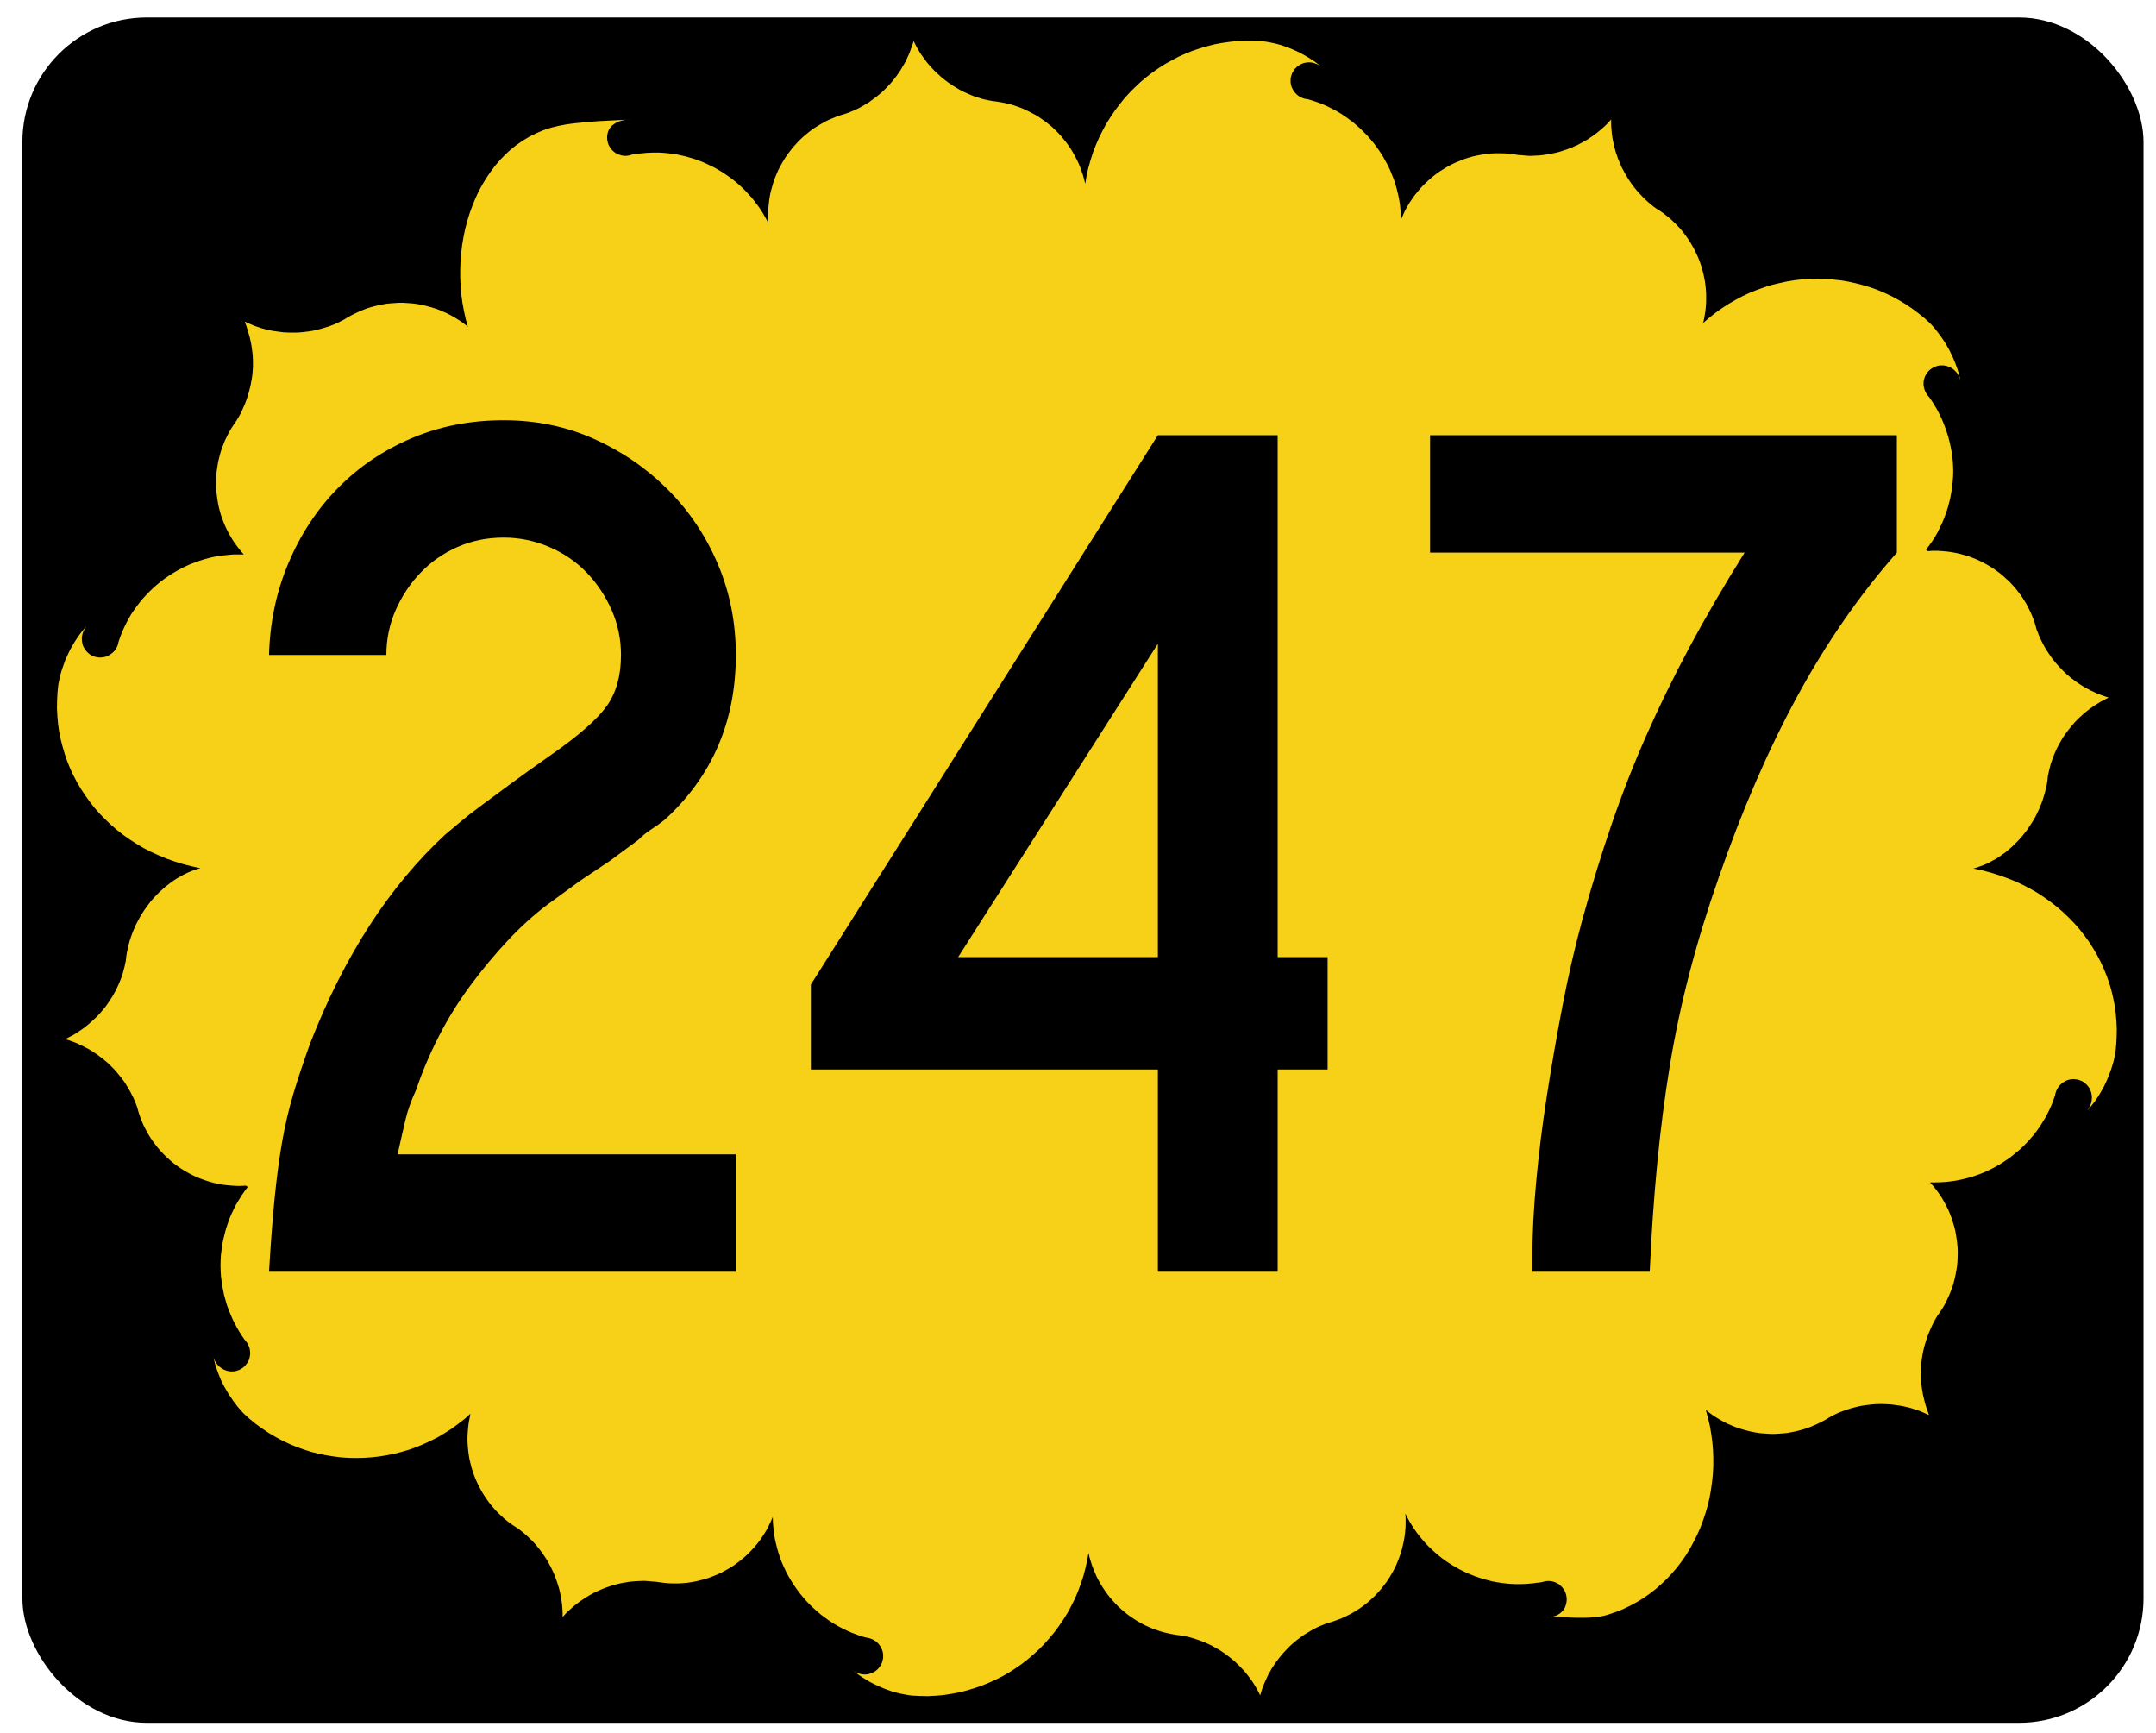 <?xml version="1.0" encoding="UTF-8" standalone="no"?>
<!-- Created with Inkscape (http://www.inkscape.org/) -->
<svg
   xmlns:i="http://ns.adobe.com/AdobeIllustrator/10.0/"
   xmlns:dc="http://purl.org/dc/elements/1.1/"
   xmlns:cc="http://web.resource.org/cc/"
   xmlns:rdf="http://www.w3.org/1999/02/22-rdf-syntax-ns#"
   xmlns:svg="http://www.w3.org/2000/svg"
   xmlns="http://www.w3.org/2000/svg"
   xmlns:sodipodi="http://sodipodi.sourceforge.net/DTD/sodipodi-0.dtd"
   xmlns:inkscape="http://www.inkscape.org/namespaces/inkscape"
   width="280"
   height="225"
   id="svg2"
   sodipodi:version="0.32"
   inkscape:version="0.45.1"
   sodipodi:docbase="C:\Users\Emil\Desktop\Matté's Work\Pix\svg\KS"
   sodipodi:docname="K-247.svg"
   inkscape:export-filename="/home/scott/roadgeek/ks/k5.png"
   inkscape:export-xdpi="90.000000"
   inkscape:export-ydpi="90.000000"
   inkscape:output_extension="org.inkscape.output.svg.inkscape"
   version="1.0">
  <defs
     id="defs4" />
  <sodipodi:namedview
     id="base"
     pagecolor="#ffffff"
     bordercolor="#666666"
     borderopacity="1.0"
     inkscape:pageopacity="0.0"
     inkscape:pageshadow="2"
     inkscape:zoom="1.7026687"
     inkscape:cx="140.6428"
     inkscape:cy="112.02236"
     inkscape:document-units="px"
     inkscape:current-layer="layer1"
     inkscape:window-width="765"
     inkscape:window-height="575"
     inkscape:window-x="800"
     inkscape:window-y="369"
     width="280px"
     height="225px" />
  <g
     inkscape:label="Layer 1"
     inkscape:groupmode="layer"
     id="layer1">
    <rect
       style="opacity:1;fill:#000000;fill-opacity:1;stroke:none;stroke-width:3.311;stroke-miterlimit:4;stroke-dasharray:none;stroke-opacity:1"
       id="rect2856"
       width="275.472"
       height="221.417"
       x="2.907"
       y="2.269"
       ry="16.162"
       rx="16.162" />
    <path
       id="path3348"
       d="M 250.364,71.556 L 250.133,71.361 L 250.542,70.828 L 250.932,70.278 L 251.306,69.691 L 251.643,69.105 L 251.945,68.483 L 252.246,67.862 L 252.495,67.241 L 252.744,66.584 L 252.957,65.927 L 253.135,65.269 L 253.294,64.595 L 253.419,63.92 L 253.525,63.245 L 253.596,62.553 L 253.649,61.86 L 253.667,61.185 L 253.649,60.546 L 253.614,59.907 L 253.543,59.268 L 253.454,58.629 L 253.33,57.99 L 253.188,57.368 L 253.028,56.729 L 252.832,56.107 L 252.619,55.504 L 252.388,54.9 L 252.14,54.314 L 251.856,53.728 L 251.554,53.159 L 251.235,52.609 L 250.897,52.076 L 250.542,51.561 L 250.382,51.383 L 250.24,51.188 L 250.115,50.975 L 250.009,50.762 L 249.92,50.532 L 249.867,50.301 L 249.814,50.07 L 249.814,49.821 L 249.814,49.573 L 249.849,49.342 L 249.92,49.111 L 249.991,48.897 L 250.097,48.685 L 250.222,48.489 L 250.346,48.312 L 250.506,48.134 L 250.684,47.974 L 250.862,47.85 L 251.057,47.726 L 251.27,47.619 L 251.483,47.548 L 251.714,47.478 L 251.945,47.442 L 252.194,47.442 L 252.406,47.442 L 252.62,47.478 L 252.815,47.513 L 253.011,47.584 L 253.206,47.655 L 253.384,47.762 L 253.561,47.868 L 253.739,47.993 L 253.881,48.135 L 254.023,48.277 L 254.165,48.437 L 254.272,48.614 L 254.378,48.809 L 254.467,48.987 L 254.538,49.2 L 254.609,49.395 L 254.484,48.898 L 254.36,48.384 L 254.2,47.887 L 254.022,47.389 L 253.826,46.892 L 253.614,46.395 L 253.383,45.916 L 253.152,45.436 L 252.886,44.974 L 252.619,44.513 L 252.317,44.051 L 252.016,43.625 L 251.697,43.198 L 251.377,42.772 L 251.039,42.382 L 250.684,41.991 L 249.902,41.281 L 249.103,40.641 L 248.268,40.02 L 247.416,39.452 L 246.546,38.937 L 245.658,38.457 L 244.752,38.031 L 243.829,37.64 L 242.888,37.303 L 241.929,37.018 L 240.97,36.77 L 239.994,36.557 L 239.018,36.397 L 238.041,36.291 L 237.046,36.22 L 236.052,36.184 L 235.057,36.202 L 234.062,36.273 L 233.086,36.38 L 232.091,36.54 L 231.115,36.753 L 230.138,36.984 L 229.179,37.285 L 228.221,37.623 L 227.28,37.996 L 226.356,38.422 L 225.451,38.902 L 224.563,39.417 L 223.675,39.985 L 222.823,40.589 L 221.988,41.246 L 221.189,41.938 L 221.313,41.388 L 221.401,40.855 L 221.49,40.304 L 221.543,39.771 L 221.579,39.221 L 221.579,38.671 L 221.579,38.138 L 221.543,37.605 L 221.49,37.072 L 221.42,36.54 L 221.313,36.007 L 221.207,35.492 L 221.064,34.977 L 220.922,34.48 L 220.745,33.965 L 220.549,33.468 L 220.336,32.989 L 220.105,32.509 L 219.857,32.047 L 219.591,31.585 L 219.306,31.141 L 219.005,30.697 L 218.685,30.271 L 218.348,29.845 L 217.992,29.454 L 217.619,29.063 L 217.228,28.69 L 216.82,28.318 L 216.394,27.98 L 215.968,27.642 L 215.506,27.323 L 215.044,27.039 L 214.707,26.791 L 214.387,26.524 L 214.068,26.258 L 213.748,25.974 L 213.447,25.689 L 213.163,25.387 L 212.879,25.086 L 212.612,24.784 L 212.346,24.464 L 212.097,24.145 L 211.849,23.807 L 211.618,23.47 L 211.387,23.114 L 211.174,22.759 L 210.979,22.404 L 210.783,22.049 L 210.588,21.676 L 210.428,21.303 L 210.268,20.93 L 210.108,20.54 L 209.984,20.149 L 209.841,19.758 L 209.735,19.368 L 209.629,18.959 L 209.54,18.551 L 209.451,18.142 L 209.381,17.734 L 209.328,17.325 L 209.292,16.917 L 209.257,16.491 L 209.239,16.083 L 209.239,15.657 L 209.239,15.584 L 209.239,15.513 L 208.99,15.779 L 208.742,16.046 L 208.476,16.312 L 208.209,16.561 L 207.925,16.809 L 207.642,17.04 L 207.357,17.271 L 207.055,17.502 L 206.754,17.715 L 206.452,17.91 L 206.151,18.123 L 205.831,18.301 L 205.512,18.479 L 205.174,18.656 L 204.855,18.834 L 204.517,18.976 L 204.179,19.136 L 203.824,19.26 L 203.486,19.402 L 203.131,19.508 L 202.776,19.633 L 202.421,19.739 L 202.065,19.827 L 201.71,19.898 L 201.337,19.987 L 200.981,20.04 L 200.608,20.094 L 200.235,20.147 L 199.862,20.183 L 199.489,20.201 L 199.116,20.218 L 198.743,20.236 L 198.352,20.218 L 197.961,20.183 L 197.571,20.147 L 197.198,20.129 L 196.593,20.023 L 196.007,19.952 L 195.404,19.916 L 194.8,19.898 L 194.214,19.898 L 193.609,19.934 L 193.023,19.987 L 192.437,20.076 L 191.869,20.182 L 191.301,20.306 L 190.732,20.466 L 190.181,20.644 L 189.649,20.857 L 189.116,21.07 L 188.584,21.318 L 188.069,21.585 L 187.572,21.887 L 187.075,22.189 L 186.595,22.526 L 186.133,22.882 L 185.69,23.254 L 185.263,23.645 L 184.837,24.053 L 184.446,24.479 L 184.073,24.924 L 183.7,25.386 L 183.363,25.865 L 183.025,26.362 L 182.723,26.877 L 182.439,27.41 L 182.191,27.961 L 181.942,28.529 L 181.925,27.836 L 181.871,27.162 L 181.8,26.486 L 181.694,25.829 L 181.552,25.172 L 181.392,24.515 L 181.214,23.876 L 181.001,23.255 L 180.752,22.633 L 180.504,22.03 L 180.22,21.426 L 179.901,20.857 L 179.581,20.271 L 179.226,19.721 L 178.853,19.188 L 178.462,18.655 L 178.036,18.14 L 177.61,17.643 L 177.148,17.181 L 176.686,16.72 L 176.189,16.275 L 175.692,15.849 L 175.16,15.459 L 174.627,15.068 L 174.076,14.713 L 173.508,14.375 L 172.922,14.073 L 172.318,13.771 L 171.714,13.505 L 171.092,13.274 L 170.453,13.061 L 169.796,12.866 L 169.583,12.848 L 169.352,12.795 L 169.157,12.724 L 168.943,12.635 L 168.748,12.529 L 168.571,12.404 L 168.411,12.262 L 168.251,12.102 L 168.108,11.942 L 167.984,11.765 L 167.877,11.57 L 167.771,11.357 L 167.7,11.162 L 167.647,10.931 L 167.612,10.718 L 167.612,10.488 L 167.612,10.239 L 167.647,10.008 L 167.718,9.777 L 167.789,9.546 L 167.895,9.351 L 168.02,9.156 L 168.144,8.961 L 168.304,8.801 L 168.482,8.641 L 168.66,8.499 L 168.855,8.392 L 169.068,8.286 L 169.281,8.197 L 169.512,8.144 L 169.743,8.108 L 169.991,8.09 L 170.204,8.108 L 170.418,8.126 L 170.613,8.179 L 170.826,8.25 L 171.021,8.321 L 171.217,8.41 L 171.395,8.516 L 171.572,8.623 L 171.146,8.304 L 170.719,7.984 L 170.276,7.7 L 169.832,7.416 L 169.37,7.149 L 168.891,6.883 L 168.412,6.652 L 167.932,6.439 L 167.435,6.227 L 166.938,6.049 L 166.423,5.871 L 165.926,5.729 L 165.411,5.605 L 164.896,5.498 L 164.381,5.41 L 163.867,5.339 L 162.819,5.285 L 161.789,5.285 L 160.758,5.321 L 159.746,5.428 L 158.734,5.57 L 157.757,5.747 L 156.781,5.996 L 155.822,6.28 L 154.863,6.599 L 153.94,6.972 L 153.034,7.381 L 152.164,7.843 L 151.294,8.322 L 150.459,8.855 L 149.642,9.424 L 148.861,10.027 L 148.097,10.667 L 147.369,11.359 L 146.677,12.052 L 146.002,12.798 L 145.381,13.579 L 144.777,14.378 L 144.208,15.213 L 143.675,16.065 L 143.196,16.953 L 142.735,17.877 L 142.326,18.817 L 141.953,19.776 L 141.634,20.771 L 141.349,21.766 L 141.119,22.796 L 140.941,23.861 L 140.799,23.31 L 140.657,22.778 L 140.479,22.263 L 140.301,21.748 L 140.088,21.233 L 139.857,20.754 L 139.609,20.274 L 139.342,19.795 L 139.076,19.35 L 138.774,18.906 L 138.454,18.462 L 138.117,18.054 L 137.779,17.645 L 137.424,17.255 L 137.051,16.882 L 136.661,16.509 L 136.252,16.172 L 135.826,15.834 L 135.4,15.532 L 134.974,15.23 L 134.512,14.946 L 134.05,14.697 L 133.571,14.449 L 133.091,14.218 L 132.594,14.005 L 132.097,13.827 L 131.582,13.65 L 131.067,13.508 L 130.534,13.384 L 130.001,13.277 L 129.451,13.188 L 128.901,13.117 L 128.492,13.047 L 128.083,12.958 L 127.675,12.869 L 127.284,12.745 L 126.876,12.62 L 126.485,12.496 L 126.095,12.336 L 125.722,12.176 L 125.331,11.999 L 124.958,11.821 L 124.586,11.626 L 124.23,11.412 L 123.875,11.2 L 123.52,10.969 L 123.182,10.738 L 122.845,10.489 L 122.507,10.223 L 122.188,9.957 L 121.886,9.673 L 121.566,9.388 L 121.282,9.104 L 120.98,8.785 L 120.714,8.483 L 120.429,8.163 L 120.181,7.826 L 119.932,7.488 L 119.684,7.15 L 119.453,6.795 L 119.24,6.44 L 119.027,6.067 L 118.832,5.694 L 118.654,5.321 L 118.53,5.73 L 118.388,6.121 L 118.246,6.511 L 118.103,6.902 L 117.926,7.293 L 117.748,7.683 L 117.571,8.056 L 117.358,8.411 L 117.145,8.784 L 116.932,9.139 L 116.701,9.477 L 116.453,9.832 L 116.204,10.152 L 115.938,10.489 L 115.672,10.809 L 115.387,11.111 L 115.103,11.412 L 114.801,11.714 L 114.499,11.998 L 114.18,12.265 L 113.86,12.531 L 113.523,12.779 L 113.185,13.028 L 112.848,13.277 L 112.492,13.489 L 112.137,13.703 L 111.764,13.916 L 111.391,14.111 L 111.019,14.288 L 110.628,14.448 L 110.238,14.608 L 109.847,14.75 L 109.261,14.928 L 108.675,15.123 L 108.124,15.354 L 107.573,15.585 L 107.041,15.851 L 106.526,16.153 L 106.029,16.455 L 105.532,16.774 L 105.07,17.13 L 104.608,17.502 L 104.182,17.875 L 103.755,18.284 L 103.365,18.71 L 102.975,19.136 L 102.619,19.598 L 102.264,20.06 L 101.945,20.539 L 101.643,21.036 L 101.359,21.533 L 101.092,22.048 L 100.861,22.581 L 100.63,23.131 L 100.435,23.682 L 100.275,24.25 L 100.116,24.818 L 99.991,25.387 L 99.902,25.973 L 99.832,26.577 L 99.778,27.163 L 99.761,27.767 L 99.761,28.388 L 99.796,28.992 L 99.53,28.477 L 99.246,27.98 L 98.962,27.483 L 98.642,27.003 L 98.304,26.542 L 97.967,26.097 L 97.612,25.653 L 97.221,25.227 L 96.83,24.801 L 96.44,24.41 L 96.014,24.019 L 95.588,23.647 L 95.144,23.291 L 94.682,22.954 L 94.22,22.634 L 93.741,22.315 L 93.261,22.031 L 92.764,21.747 L 92.249,21.498 L 91.734,21.25 L 91.219,21.019 L 90.687,20.824 L 90.154,20.628 L 89.603,20.468 L 89.053,20.308 L 88.502,20.184 L 87.934,20.06 L 87.365,19.971 L 86.797,19.9 L 86.229,19.847 L 85.643,19.811 L 85.057,19.811 L 84.701,19.811 L 84.329,19.829 L 83.938,19.847 L 83.565,19.883 L 83.192,19.918 L 82.819,19.972 L 82.446,20.007 L 82.109,20.061 L 81.896,20.132 L 81.665,20.185 L 81.452,20.221 L 81.221,20.238 L 80.973,20.221 L 80.742,20.185 L 80.511,20.114 L 80.298,20.043 L 80.085,19.936 L 79.89,19.83 L 79.712,19.688 L 79.535,19.528 L 79.393,19.368 L 79.25,19.173 L 79.126,18.978 L 79.02,18.765 L 78.949,18.552 L 78.896,18.321 L 78.86,18.09 L 78.842,17.842 L 78.86,17.611 L 78.896,17.38 L 78.949,17.167 L 79.02,16.954 L 79.126,16.759 L 79.25,16.581 L 79.375,16.422 L 79.535,16.262 L 79.712,16.138 L 79.89,16.013 L 80.085,15.889 L 80.298,15.801 L 80.511,15.73 L 80.742,15.659 L 80.973,15.605 L 81.204,15.57 L 81.363,15.552 L 81.541,15.552 L 81.701,15.534 L 81.86,15.534 L 80.813,15.57 L 79.765,15.623 L 78.718,15.676 L 77.67,15.73 L 76.622,15.818 L 75.592,15.907 L 74.545,16.013 L 73.515,16.155 L 72.485,16.351 L 71.49,16.599 L 70.531,16.919 L 69.625,17.309 L 68.737,17.753 L 67.903,18.25 L 67.104,18.801 L 66.34,19.405 L 65.63,20.062 L 64.937,20.772 L 64.298,21.518 L 63.712,22.299 L 63.143,23.134 L 62.628,23.986 L 62.149,24.874 L 61.723,25.797 L 61.332,26.756 L 60.977,27.733 L 60.675,28.728 L 60.408,29.74 L 60.195,30.77 L 60.018,31.817 L 59.893,32.865 L 59.805,33.931 L 59.769,35.014 L 59.769,36.079 L 59.822,37.163 L 59.911,38.228 L 60.053,39.293 L 60.249,40.359 L 60.48,41.406 L 60.764,42.436 L 60.338,42.081 L 59.894,41.761 L 59.432,41.459 L 58.97,41.175 L 58.491,40.909 L 58.011,40.66 L 57.514,40.447 L 57.017,40.234 L 56.52,40.056 L 56.005,39.896 L 55.49,39.754 L 54.975,39.63 L 54.442,39.523 L 53.928,39.435 L 53.395,39.381 L 52.862,39.346 L 52.347,39.31 L 51.815,39.31 L 51.282,39.346 L 50.749,39.381 L 50.216,39.435 L 49.684,39.523 L 49.169,39.63 L 48.636,39.754 L 48.121,39.896 L 47.606,40.056 L 47.109,40.251 L 46.612,40.464 L 46.114,40.695 L 45.617,40.944 L 45.138,41.21 L 44.676,41.495 L 44.285,41.69 L 43.912,41.885 L 43.522,42.063 L 43.113,42.223 L 42.705,42.383 L 42.296,42.507 L 41.87,42.631 L 41.444,42.755 L 41.018,42.862 L 40.592,42.951 L 40.148,43.022 L 39.722,43.075 L 39.278,43.128 L 38.852,43.164 L 38.408,43.182 L 37.982,43.182 L 37.591,43.182 L 37.183,43.164 L 36.792,43.146 L 36.384,43.093 L 35.993,43.039 L 35.585,42.986 L 35.194,42.915 L 34.804,42.826 L 34.413,42.737 L 34.022,42.631 L 33.649,42.507 L 33.259,42.383 L 32.886,42.24 L 32.513,42.081 L 32.14,41.921 L 31.785,41.761 L 32.016,42.382 L 32.211,43.039 L 32.407,43.696 L 32.567,44.389 L 32.691,45.082 L 32.779,45.774 L 32.815,46.129 L 32.833,46.467 L 32.851,46.822 L 32.851,47.159 L 32.851,47.639 L 32.815,48.136 L 32.779,48.615 L 32.708,49.113 L 32.62,49.592 L 32.531,50.089 L 32.407,50.569 L 32.283,51.048 L 32.141,51.51 L 31.981,51.99 L 31.803,52.451 L 31.608,52.895 L 31.413,53.339 L 31.2,53.766 L 30.969,54.192 L 30.72,54.6 L 30.383,55.097 L 30.045,55.613 L 29.743,56.127 L 29.477,56.66 L 29.211,57.192 L 28.998,57.743 L 28.785,58.294 L 28.607,58.862 L 28.465,59.413 L 28.324,59.999 L 28.235,60.567 L 28.146,61.135 L 28.093,61.722 L 28.075,62.29 L 28.057,62.876 L 28.075,63.462 L 28.128,64.031 L 28.199,64.599 L 28.288,65.185 L 28.394,65.754 L 28.537,66.322 L 28.696,66.872 L 28.892,67.423 L 29.104,67.973 L 29.335,68.506 L 29.602,69.039 L 29.886,69.554 L 30.188,70.068 L 30.525,70.566 L 30.88,71.045 L 31.253,71.525 L 31.662,71.986 L 31.478,71.986 L 31.318,71.986 L 31.141,71.986 L 30.998,71.986 L 30.324,71.986 L 29.684,72.04 L 29.027,72.111 L 28.388,72.199 L 27.749,72.305 L 27.127,72.448 L 26.488,72.625 L 25.884,72.821 L 25.28,73.033 L 24.676,73.264 L 24.09,73.531 L 23.522,73.815 L 22.971,74.117 L 22.42,74.436 L 21.87,74.791 L 21.355,75.147 L 20.84,75.538 L 20.361,75.928 L 19.881,76.354 L 19.419,76.798 L 18.975,77.26 L 18.549,77.722 L 18.14,78.219 L 17.75,78.734 L 17.377,79.249 L 17.022,79.782 L 16.702,80.332 L 16.4,80.9 L 16.116,81.487 L 15.85,82.073 L 15.619,82.676 L 15.406,83.298 L 15.353,83.511 L 15.3,83.724 L 15.229,83.919 L 15.122,84.114 L 15.016,84.292 L 14.892,84.469 L 14.749,84.629 L 14.59,84.771 L 14.43,84.895 L 14.252,85.02 L 14.057,85.126 L 13.862,85.215 L 13.666,85.286 L 13.454,85.321 L 13.241,85.357 L 13.01,85.375 L 12.761,85.357 L 12.53,85.321 L 12.299,85.268 L 12.086,85.18 L 11.874,85.091 L 11.678,84.967 L 11.501,84.825 L 11.323,84.665 L 11.181,84.505 L 11.039,84.31 L 10.915,84.114 L 10.808,83.919 L 10.737,83.688 L 10.684,83.475 L 10.648,83.227 L 10.63,82.978 L 10.63,82.765 L 10.666,82.535 L 10.719,82.304 L 10.79,82.091 L 10.879,81.878 L 10.986,81.683 L 11.11,81.487 L 11.234,81.292 L 10.897,81.683 L 10.559,82.091 L 10.239,82.517 L 9.938,82.962 L 9.654,83.406 L 9.387,83.868 L 9.121,84.33 L 8.89,84.809 L 8.659,85.306 L 8.446,85.786 L 8.268,86.3 L 8.091,86.797 L 7.931,87.312 L 7.789,87.827 L 7.682,88.342 L 7.575,88.857 L 7.469,89.887 L 7.416,90.917 L 7.398,91.947 L 7.451,92.977 L 7.54,93.989 L 7.682,94.983 L 7.877,95.96 L 8.126,96.936 L 8.41,97.895 L 8.73,98.837 L 9.102,99.76 L 9.529,100.665 L 9.99,101.553 L 10.505,102.423 L 11.056,103.258 L 11.642,104.075 L 12.263,104.874 L 12.938,105.637 L 13.649,106.365 L 14.394,107.076 L 15.176,107.751 L 15.992,108.39 L 16.845,108.993 L 17.733,109.561 L 18.656,110.112 L 19.615,110.609 L 20.61,111.053 L 21.622,111.479 L 22.688,111.853 L 23.771,112.19 L 24.872,112.474 L 26.026,112.723 L 25.583,112.847 L 25.138,112.989 L 24.712,113.167 L 24.286,113.344 L 23.86,113.557 L 23.434,113.788 L 23.025,114.019 L 22.617,114.285 L 22.208,114.569 L 21.818,114.871 L 21.427,115.173 L 21.054,115.51 L 20.681,115.848 L 20.326,116.203 L 19.971,116.576 L 19.633,116.967 L 19.314,117.375 L 19.012,117.784 L 18.71,118.21 L 18.425,118.654 L 18.159,119.098 L 17.911,119.56 L 17.662,120.039 L 17.449,120.519 L 17.236,121.016 L 17.058,121.513 L 16.881,122.027 L 16.738,122.542 L 16.614,123.075 L 16.49,123.607 L 16.401,124.158 L 16.348,124.691 L 16.259,125.117 L 16.171,125.525 L 16.064,125.916 L 15.958,126.324 L 15.834,126.715 L 15.691,127.106 L 15.531,127.497 L 15.371,127.887 L 15.194,128.261 L 15.016,128.634 L 14.803,129.007 L 14.608,129.362 L 14.377,129.717 L 14.146,130.072 L 13.915,130.41 L 13.667,130.748 L 13.401,131.067 L 13.134,131.387 L 12.85,131.706 L 12.566,132.008 L 12.264,132.292 L 11.962,132.576 L 11.643,132.86 L 11.323,133.126 L 11.004,133.392 L 10.648,133.641 L 10.311,133.872 L 9.956,134.103 L 9.6,134.334 L 9.228,134.529 L 8.855,134.724 L 8.464,134.92 L 8.873,135.044 L 9.281,135.186 L 9.672,135.329 L 10.062,135.488 L 10.435,135.666 L 10.808,135.844 L 11.181,136.039 L 11.554,136.234 L 11.909,136.448 L 12.264,136.679 L 12.602,136.909 L 12.939,137.158 L 13.277,137.406 L 13.596,137.673 L 13.916,137.939 L 14.218,138.223 L 14.52,138.525 L 14.804,138.808 L 15.088,139.128 L 15.354,139.447 L 15.62,139.767 L 15.869,140.086 L 16.118,140.424 L 16.349,140.779 L 16.561,141.134 L 16.774,141.49 L 16.987,141.863 L 17.165,142.236 L 17.36,142.609 L 17.52,143 L 17.68,143.39 L 17.822,143.781 L 17.982,144.368 L 18.177,144.954 L 18.39,145.505 L 18.621,146.055 L 18.887,146.588 L 19.171,147.12 L 19.473,147.617 L 19.793,148.097 L 20.148,148.576 L 20.503,149.038 L 20.894,149.481 L 21.284,149.89 L 21.693,150.298 L 22.137,150.689 L 22.581,151.062 L 23.043,151.4 L 23.522,151.737 L 24.019,152.039 L 24.516,152.323 L 25.031,152.59 L 25.564,152.838 L 26.097,153.051 L 26.647,153.247 L 27.198,153.424 L 27.766,153.584 L 28.352,153.709 L 28.938,153.815 L 29.525,153.886 L 30.111,153.939 L 30.714,153.974 L 31.318,153.974 L 31.94,153.939 L 32.171,154.117 L 31.762,154.668 L 31.372,155.218 L 31.016,155.804 L 30.661,156.39 L 30.359,156.995 L 30.057,157.634 L 29.791,158.255 L 29.56,158.912 L 29.347,159.569 L 29.17,160.226 L 29.01,160.901 L 28.868,161.576 L 28.779,162.251 L 28.69,162.943 L 28.655,163.618 L 28.637,164.31 L 28.655,164.95 L 28.69,165.589 L 28.761,166.228 L 28.85,166.868 L 28.974,167.507 L 29.098,168.128 L 29.276,168.768 L 29.454,169.389 L 29.666,169.993 L 29.915,170.597 L 30.164,171.183 L 30.448,171.769 L 30.75,172.338 L 31.069,172.888 L 31.407,173.421 L 31.762,173.936 L 31.922,174.114 L 32.064,174.309 L 32.188,174.522 L 32.294,174.735 L 32.383,174.966 L 32.437,175.197 L 32.472,175.428 L 32.49,175.676 L 32.472,175.925 L 32.437,176.155 L 32.383,176.386 L 32.312,176.6 L 32.206,176.812 L 32.081,177.008 L 31.94,177.186 L 31.797,177.363 L 31.62,177.523 L 31.442,177.648 L 31.247,177.772 L 31.034,177.878 L 30.821,177.949 L 30.59,178.02 L 30.359,178.056 L 30.111,178.056 L 29.898,178.056 L 29.685,178.02 L 29.489,177.985 L 29.294,177.914 L 29.099,177.843 L 28.921,177.737 L 28.744,177.63 L 28.566,177.506 L 28.424,177.381 L 28.282,177.221 L 28.14,177.061 L 28.034,176.901 L 27.927,176.724 L 27.838,176.521 L 27.749,176.326 L 27.696,176.13 L 27.82,176.627 L 27.945,177.142 L 28.104,177.639 L 28.282,178.136 L 28.477,178.633 L 28.672,179.131 L 28.903,179.61 L 29.152,180.072 L 29.418,180.533 L 29.684,180.995 L 29.986,181.439 L 30.288,181.883 L 30.607,182.309 L 30.927,182.717 L 31.264,183.108 L 31.62,183.499 L 32.401,184.209 L 33.2,184.866 L 34.035,185.47 L 34.887,186.039 L 35.757,186.553 L 36.645,187.033 L 37.551,187.459 L 38.474,187.85 L 39.415,188.187 L 40.357,188.489 L 41.333,188.738 L 42.292,188.933 L 43.269,189.093 L 44.263,189.217 L 45.258,189.288 L 46.235,189.306 L 47.229,189.288 L 48.223,189.217 L 49.218,189.111 L 50.195,188.951 L 51.189,188.756 L 52.148,188.507 L 53.125,188.223 L 54.066,187.885 L 55.007,187.495 L 55.93,187.069 L 56.854,186.607 L 57.742,186.075 L 58.612,185.524 L 59.464,184.902 L 60.299,184.263 L 61.098,183.553 L 60.991,184.103 L 60.885,184.636 L 60.814,185.187 L 60.761,185.738 L 60.725,186.27 L 60.707,186.821 L 60.725,187.353 L 60.761,187.885 L 60.814,188.418 L 60.885,188.951 L 60.974,189.483 L 61.098,189.998 L 61.222,190.513 L 61.382,191.01 L 61.56,191.525 L 61.755,192.022 L 61.968,192.501 L 62.199,192.981 L 62.448,193.442 L 62.714,193.904 L 62.998,194.348 L 63.3,194.792 L 63.62,195.218 L 63.957,195.626 L 64.313,196.035 L 64.685,196.426 L 65.076,196.799 L 65.485,197.172 L 65.893,197.509 L 66.337,197.847 L 66.799,198.149 L 67.261,198.45 L 67.599,198.699 L 67.918,198.965 L 68.238,199.232 L 68.557,199.516 L 68.841,199.799 L 69.143,200.084 L 69.427,200.385 L 69.694,200.705 L 69.96,201.024 L 70.209,201.343 L 70.457,201.681 L 70.688,202.019 L 70.919,202.374 L 71.132,202.711 L 71.327,203.085 L 71.523,203.44 L 71.7,203.813 L 71.878,204.186 L 72.038,204.559 L 72.18,204.95 L 72.321,205.341 L 72.446,205.732 L 72.57,206.122 L 72.677,206.531 L 72.765,206.939 L 72.854,207.348 L 72.907,207.756 L 72.978,208.165 L 73.014,208.573 L 73.05,208.999 L 73.067,209.408 L 73.067,209.834 L 73.067,209.887 L 73.067,209.958 L 73.316,209.674 L 73.564,209.408 L 73.831,209.159 L 74.097,208.911 L 74.381,208.662 L 74.648,208.431 L 74.95,208.2 L 75.234,207.988 L 75.536,207.774 L 75.855,207.561 L 76.157,207.366 L 76.477,207.171 L 76.796,206.993 L 77.116,206.815 L 77.453,206.655 L 77.791,206.495 L 78.129,206.353 L 78.466,206.211 L 78.821,206.086 L 79.177,205.962 L 79.514,205.855 L 79.869,205.749 L 80.242,205.661 L 80.597,205.572 L 80.97,205.501 L 81.325,205.448 L 81.698,205.377 L 82.071,205.342 L 82.444,205.306 L 82.817,205.288 L 83.19,205.271 L 83.562,205.253 L 83.935,205.271 L 84.344,205.306 L 84.735,205.342 L 85.09,205.359 L 85.694,205.448 L 86.297,205.519 L 86.901,205.572 L 87.505,205.59 L 88.091,205.59 L 88.695,205.554 L 89.281,205.501 L 89.85,205.413 L 90.436,205.306 L 91.004,205.164 L 91.555,205.022 L 92.105,204.844 L 92.656,204.631 L 93.189,204.418 L 93.721,204.169 L 94.236,203.885 L 94.733,203.601 L 95.23,203.299 L 95.692,202.962 L 96.154,202.607 L 96.616,202.234 L 97.042,201.843 L 97.451,201.434 L 97.859,201.008 L 98.232,200.564 L 98.605,200.103 L 98.943,199.623 L 99.262,199.126 L 99.582,198.611 L 99.848,198.079 L 100.114,197.528 L 100.363,196.96 L 100.381,197.652 L 100.434,198.327 L 100.505,199.002 L 100.611,199.659 L 100.753,200.316 L 100.913,200.973 L 101.091,201.594 L 101.304,202.234 L 101.535,202.855 L 101.801,203.459 L 102.085,204.063 L 102.387,204.631 L 102.725,205.2 L 103.08,205.768 L 103.453,206.301 L 103.843,206.833 L 104.269,207.348 L 104.695,207.845 L 105.14,208.307 L 105.619,208.769 L 106.116,209.212 L 106.613,209.638 L 107.146,210.029 L 107.679,210.42 L 108.229,210.776 L 108.798,211.113 L 109.384,211.415 L 109.988,211.716 L 110.592,211.983 L 111.213,212.213 L 111.852,212.444 L 112.491,212.622 L 112.722,212.658 L 112.935,212.711 L 113.148,212.782 L 113.361,212.87 L 113.539,212.977 L 113.734,213.101 L 113.894,213.243 L 114.054,213.385 L 114.196,213.563 L 114.32,213.741 L 114.427,213.936 L 114.515,214.131 L 114.604,214.345 L 114.657,214.576 L 114.693,214.789 L 114.693,215.019 L 114.693,215.268 L 114.639,215.499 L 114.586,215.73 L 114.515,215.943 L 114.408,216.156 L 114.284,216.351 L 114.142,216.546 L 114,216.706 L 113.822,216.866 L 113.645,217.009 L 113.449,217.115 L 113.237,217.221 L 113.024,217.292 L 112.793,217.363 L 112.562,217.399 L 112.313,217.416 L 112.101,217.399 L 111.887,217.363 L 111.674,217.328 L 111.479,217.257 L 111.284,217.186 L 111.089,217.097 L 110.911,216.991 L 110.733,216.866 L 111.16,217.186 L 111.586,217.505 L 112.03,217.807 L 112.474,218.073 L 112.936,218.357 L 113.416,218.606 L 113.895,218.837 L 114.375,219.05 L 114.872,219.263 L 115.369,219.441 L 115.866,219.618 L 116.381,219.76 L 116.896,219.885 L 117.411,219.991 L 117.926,220.08 L 118.44,220.151 L 119.47,220.204 L 120.518,220.222 L 121.548,220.169 L 122.561,220.08 L 123.555,219.92 L 124.55,219.742 L 125.527,219.494 L 126.486,219.21 L 127.427,218.891 L 128.35,218.517 L 129.256,218.109 L 130.144,217.665 L 131.014,217.168 L 131.848,216.635 L 132.665,216.067 L 133.446,215.463 L 134.192,214.824 L 134.938,214.149 L 135.63,213.439 L 136.288,212.693 L 136.927,211.93 L 137.53,211.113 L 138.098,210.278 L 138.631,209.426 L 139.111,208.538 L 139.573,207.614 L 139.981,206.673 L 140.336,205.714 L 140.674,204.72 L 140.94,203.725 L 141.171,202.695 L 141.367,201.63 L 141.491,202.181 L 141.651,202.713 L 141.811,203.228 L 142.006,203.743 L 142.219,204.24 L 142.432,204.737 L 142.681,205.216 L 142.947,205.678 L 143.231,206.139 L 143.533,206.583 L 143.835,207.01 L 144.172,207.436 L 144.528,207.844 L 144.883,208.235 L 145.256,208.608 L 145.647,208.963 L 146.055,209.319 L 146.464,209.638 L 146.908,209.958 L 147.334,210.242 L 147.796,210.526 L 148.257,210.792 L 148.736,211.04 L 149.216,211.254 L 149.713,211.466 L 150.228,211.645 L 150.743,211.822 L 151.258,211.964 L 151.79,212.089 L 152.323,212.195 L 152.873,212.284 L 153.424,212.354 L 153.833,212.425 L 154.259,212.514 L 154.65,212.62 L 155.058,212.745 L 155.449,212.869 L 155.857,213.012 L 156.248,213.154 L 156.622,213.314 L 157.012,213.492 L 157.385,213.669 L 157.74,213.882 L 158.113,214.078 L 158.469,214.29 L 158.807,214.521 L 159.144,214.752 L 159.482,215.001 L 159.819,215.267 L 160.139,215.533 L 160.44,215.799 L 160.742,216.084 L 161.044,216.385 L 161.328,216.687 L 161.612,216.989 L 161.878,217.308 L 162.127,217.627 L 162.375,217.965 L 162.624,218.303 L 162.855,218.658 L 163.068,219.013 L 163.281,219.386 L 163.476,219.742 L 163.654,220.132 L 163.779,219.724 L 163.903,219.316 L 164.045,218.925 L 164.205,218.534 L 164.383,218.144 L 164.56,217.753 L 164.738,217.379 L 164.951,217.024 L 165.147,216.651 L 165.377,216.296 L 165.608,215.958 L 165.857,215.62 L 166.105,215.283 L 166.372,214.963 L 166.638,214.644 L 166.922,214.342 L 167.206,214.041 L 167.508,213.739 L 167.809,213.455 L 168.129,213.189 L 168.448,212.923 L 168.786,212.674 L 169.123,212.425 L 169.461,212.194 L 169.817,211.982 L 170.172,211.768 L 170.545,211.555 L 170.918,211.36 L 171.291,211.182 L 171.682,211.022 L 172.073,210.862 L 172.481,210.72 L 173.067,210.542 L 173.636,210.347 L 174.186,210.134 L 174.737,209.885 L 175.269,209.619 L 175.784,209.335 L 176.281,209.033 L 176.778,208.696 L 177.24,208.358 L 177.702,207.985 L 178.128,207.594 L 178.554,207.203 L 178.945,206.777 L 179.336,206.351 L 179.691,205.889 L 180.047,205.428 L 180.366,204.948 L 180.668,204.451 L 180.952,203.954 L 181.218,203.44 L 181.449,202.907 L 181.662,202.374 L 181.857,201.824 L 182.035,201.255 L 182.177,200.687 L 182.302,200.118 L 182.408,199.532 L 182.479,198.928 L 182.532,198.342 L 182.55,197.739 L 182.55,197.134 L 182.515,196.513 L 182.781,197.045 L 183.047,197.542 L 183.349,198.04 L 183.668,198.519 L 183.987,198.981 L 184.343,199.442 L 184.698,199.868 L 185.071,200.295 L 185.462,200.721 L 185.87,201.112 L 186.297,201.503 L 186.723,201.875 L 187.167,202.231 L 187.611,202.569 L 188.09,202.888 L 188.552,203.19 L 189.049,203.474 L 189.546,203.758 L 190.043,204.006 L 190.558,204.255 L 191.091,204.468 L 191.623,204.681 L 192.156,204.858 L 192.706,205.036 L 193.257,205.178 L 193.808,205.321 L 194.376,205.427 L 194.945,205.516 L 195.513,205.587 L 196.082,205.64 L 196.668,205.675 L 197.254,205.675 L 197.609,205.675 L 197.982,205.657 L 198.373,205.64 L 198.746,205.604 L 199.119,205.569 L 199.492,205.516 L 199.865,205.48 L 200.203,205.427 L 200.416,205.374 L 200.647,205.321 L 200.86,205.285 L 201.091,205.267 L 201.322,205.285 L 201.57,205.321 L 201.801,205.374 L 202.014,205.462 L 202.227,205.569 L 202.423,205.675 L 202.6,205.817 L 202.778,205.977 L 202.92,206.137 L 203.062,206.333 L 203.187,206.528 L 203.276,206.724 L 203.364,206.954 L 203.418,207.185 L 203.453,207.416 L 203.47,207.664 L 203.453,207.895 L 203.418,208.126 L 203.364,208.357 L 203.293,208.57 L 203.205,208.765 L 203.08,208.961 L 202.956,209.138 L 202.796,209.298 L 202.636,209.44 L 202.458,209.565 L 202.263,209.689 L 202.067,209.778 L 201.854,209.849 L 201.623,209.902 L 201.392,209.938 L 201.144,209.955 L 201.002,209.955 L 200.86,209.955 L 200.7,209.955 L 200.451,209.955 L 200.983,209.938 L 201.516,209.938 L 202.049,209.955 L 202.6,209.973 L 203.683,210.009 L 204.784,210.044 L 205.316,210.044 L 205.849,210.044 L 206.364,210.026 L 206.878,209.991 L 207.375,209.938 L 207.872,209.867 L 208.334,209.778 L 208.796,209.654 L 209.79,209.316 L 210.749,208.943 L 211.673,208.499 L 212.561,208.02 L 213.413,207.505 L 214.248,206.919 L 215.029,206.315 L 215.775,205.658 L 216.503,204.965 L 217.178,204.238 L 217.817,203.492 L 218.421,202.692 L 218.989,201.875 L 219.504,201.023 L 219.983,200.135 L 220.428,199.247 L 220.836,198.324 L 221.191,197.365 L 221.511,196.407 L 221.795,195.43 L 222.026,194.435 L 222.203,193.423 L 222.346,192.411 L 222.452,191.381 L 222.505,190.351 L 222.505,189.303 L 222.469,188.255 L 222.381,187.207 L 222.239,186.16 L 222.061,185.129 L 221.812,184.082 L 221.528,183.051 L 221.972,183.407 L 222.417,183.726 L 222.878,184.028 L 223.34,184.312 L 223.819,184.578 L 224.298,184.827 L 224.795,185.04 L 225.292,185.253 L 225.79,185.431 L 226.305,185.591 L 226.819,185.733 L 227.334,185.857 L 227.849,185.963 L 228.382,186.052 L 228.896,186.105 L 229.429,186.141 L 229.962,186.176 L 230.494,186.176 L 231.026,186.141 L 231.559,186.105 L 232.091,186.052 L 232.607,185.963 L 233.139,185.857 L 233.654,185.733 L 234.168,185.591 L 234.684,185.431 L 235.198,185.235 L 235.696,185.022 L 236.193,184.791 L 236.69,184.543 L 237.169,184.276 L 237.631,183.993 L 238.004,183.797 L 238.394,183.602 L 238.785,183.424 L 239.194,183.264 L 239.602,183.104 L 240.011,182.98 L 240.437,182.837 L 240.863,182.731 L 241.289,182.625 L 241.715,182.536 L 242.142,182.465 L 242.586,182.412 L 243.012,182.359 L 243.456,182.324 L 243.882,182.306 L 244.326,182.288 L 244.717,182.306 L 245.125,182.324 L 245.516,182.341 L 245.925,182.395 L 246.316,182.447 L 246.706,182.501 L 247.115,182.572 L 247.505,182.66 L 247.896,182.749 L 248.269,182.855 L 248.66,182.98 L 249.033,183.104 L 249.424,183.246 L 249.797,183.406 L 250.152,183.566 L 250.526,183.726 L 250.295,183.105 L 250.081,182.447 L 249.904,181.79 L 249.744,181.098 L 249.62,180.406 L 249.531,179.713 L 249.495,179.358 L 249.478,179.02 L 249.46,178.665 L 249.442,178.327 L 249.46,177.848 L 249.495,177.351 L 249.531,176.871 L 249.601,176.374 L 249.672,175.895 L 249.779,175.398 L 249.885,174.919 L 250.028,174.439 L 250.169,173.96 L 250.329,173.498 L 250.507,173.036 L 250.703,172.593 L 250.898,172.149 L 251.111,171.705 L 251.342,171.296 L 251.573,170.887 L 251.928,170.39 L 252.266,169.876 L 252.567,169.361 L 252.834,168.829 L 253.082,168.296 L 253.313,167.745 L 253.526,167.194 L 253.704,166.626 L 253.846,166.057 L 253.971,165.489 L 254.077,164.921 L 254.165,164.352 L 254.219,163.766 L 254.236,163.198 L 254.254,162.612 L 254.236,162.025 L 254.183,161.457 L 254.112,160.888 L 254.024,160.302 L 253.917,159.734 L 253.775,159.183 L 253.598,158.615 L 253.42,158.064 L 253.207,157.513 L 252.976,156.981 L 252.71,156.448 L 252.425,155.934 L 252.124,155.419 L 251.786,154.922 L 251.431,154.442 L 251.058,153.98 L 250.649,153.519 L 250.809,153.519 L 250.987,153.519 L 251.165,153.519 L 251.307,153.519 L 251.964,153.501 L 252.621,153.466 L 253.278,153.395 L 253.917,153.306 L 254.557,153.182 L 255.179,153.039 L 255.8,152.879 L 256.422,152.684 L 257.026,152.471 L 257.612,152.241 L 258.198,151.974 L 258.784,151.69 L 259.335,151.388 L 259.885,151.069 L 260.418,150.713 L 260.95,150.358 L 261.448,149.967 L 261.945,149.559 L 262.424,149.151 L 262.886,148.707 L 263.33,148.245 L 263.756,147.766 L 264.164,147.286 L 264.555,146.771 L 264.928,146.257 L 265.266,145.706 L 265.603,145.155 L 265.905,144.587 L 266.189,144.018 L 266.456,143.415 L 266.686,142.81 L 266.899,142.189 L 266.935,141.976 L 267.006,141.763 L 267.077,141.568 L 267.183,141.372 L 267.289,141.194 L 267.414,141.017 L 267.556,140.857 L 267.716,140.714 L 267.876,140.59 L 268.054,140.465 L 268.231,140.359 L 268.426,140.271 L 268.64,140.2 L 268.853,140.146 L 269.066,140.129 L 269.297,140.111 L 269.528,140.129 L 269.776,140.164 L 270.007,140.217 L 270.22,140.306 L 270.433,140.394 L 270.629,140.519 L 270.806,140.661 L 270.984,140.821 L 271.126,140.981 L 271.269,141.159 L 271.393,141.354 L 271.481,141.568 L 271.57,141.798 L 271.623,142.011 L 271.659,142.26 L 271.677,142.491 L 271.659,142.721 L 271.641,142.952 L 271.588,143.183 L 271.517,143.396 L 271.428,143.609 L 271.322,143.805 L 271.198,144 L 271.055,144.195 L 271.411,143.805 L 271.748,143.396 L 272.068,142.988 L 272.37,142.544 L 272.653,142.1 L 272.919,141.638 L 273.186,141.177 L 273.417,140.697 L 273.647,140.2 L 273.843,139.703 L 274.038,139.206 L 274.216,138.709 L 274.376,138.194 L 274.518,137.679 L 274.625,137.165 L 274.731,136.649 L 274.837,135.602 L 274.89,134.572 L 274.908,133.542 L 274.855,132.529 L 274.766,131.517 L 274.624,130.505 L 274.429,129.528 L 274.198,128.552 L 273.914,127.593 L 273.576,126.652 L 273.203,125.728 L 272.777,124.823 L 272.315,123.935 L 271.801,123.065 L 271.268,122.23 L 270.664,121.414 L 270.043,120.614 L 269.368,119.851 L 268.657,119.123 L 267.912,118.413 L 267.13,117.738 L 266.313,117.099 L 265.461,116.495 L 264.573,115.909 L 263.65,115.376 L 262.691,114.879 L 261.696,114.417 L 260.666,114.009 L 259.618,113.636 L 258.535,113.298 L 257.416,112.996 L 256.28,112.765 L 256.724,112.641 L 257.15,112.481 L 257.594,112.321 L 258.02,112.143 L 258.446,111.93 L 258.855,111.7 L 259.281,111.469 L 259.69,111.202 L 260.081,110.918 L 260.489,110.634 L 260.862,110.314 L 261.253,109.977 L 261.608,109.639 L 261.963,109.284 L 262.319,108.911 L 262.656,108.521 L 262.976,108.112 L 263.295,107.704 L 263.579,107.278 L 263.863,106.833 L 264.147,106.39 L 264.396,105.928 L 264.627,105.448 L 264.857,104.969 L 265.053,104.472 L 265.248,103.975 L 265.408,103.459 L 265.568,102.927 L 265.692,102.394 L 265.817,101.861 L 265.906,101.311 L 265.959,100.76 L 266.048,100.352 L 266.136,99.943 L 266.242,99.535 L 266.349,99.126 L 266.491,98.736 L 266.633,98.345 L 266.775,97.955 L 266.953,97.564 L 267.113,97.191 L 267.308,96.818 L 267.504,96.463 L 267.717,96.09 L 267.93,95.735 L 268.161,95.398 L 268.409,95.06 L 268.658,94.722 L 268.924,94.403 L 269.191,94.083 L 269.457,93.764 L 269.758,93.462 L 270.043,93.178 L 270.362,92.894 L 270.663,92.61 L 271.001,92.343 L 271.321,92.095 L 271.658,91.846 L 272.014,91.597 L 272.369,91.384 L 272.724,91.153 L 273.098,90.958 L 273.47,90.763 L 273.844,90.568 L 273.453,90.443 L 273.044,90.301 L 272.653,90.159 L 272.263,89.999 L 271.89,89.821 L 271.499,89.644 L 271.143,89.449 L 270.771,89.253 L 270.415,89.04 L 270.06,88.81 L 269.722,88.579 L 269.385,88.33 L 269.047,88.082 L 268.727,87.815 L 268.408,87.549 L 268.107,87.265 L 267.805,86.963 L 267.52,86.661 L 267.237,86.359 L 266.953,86.04 L 266.704,85.72 L 266.438,85.383 L 266.207,85.045 L 265.976,84.708 L 265.745,84.352 L 265.532,83.997 L 265.337,83.624 L 265.142,83.251 L 264.964,82.879 L 264.786,82.488 L 264.644,82.098 L 264.484,81.707 L 264.324,81.103 L 264.129,80.535 L 263.915,79.966 L 263.685,79.434 L 263.418,78.901 L 263.135,78.368 L 262.833,77.871 L 262.513,77.374 L 262.158,76.912 L 261.802,76.45 L 261.412,76.006 L 261.021,75.58 L 260.595,75.189 L 260.169,74.798 L 259.724,74.426 L 259.263,74.088 L 258.784,73.75 L 258.286,73.448 L 257.789,73.164 L 257.275,72.898 L 256.742,72.649 L 256.209,72.437 L 255.659,72.223 L 255.09,72.064 L 254.522,71.904 L 253.953,71.78 L 253.367,71.673 L 252.781,71.602 L 252.177,71.549 L 251.573,71.513 L 250.969,71.513 L 250.364,71.556 z "
       clip-rule="evenodd"
       i:knockout="Off"
       style="fill:#f7d117;fill-opacity:1;fill-rule:evenodd;stroke:none" />
    <path
       style="font-size:162.097px;font-style:normal;font-weight:normal;text-align:center;text-anchor:middle;fill:#000000;fill-opacity:1;stroke:none;stroke-width:1px;stroke-linecap:butt;stroke-linejoin:miter;stroke-opacity:1;font-family:Roadgeek 2005 Series D"
       d="M 34.94,165.115 C 35.154,161.441 35.396,158.253 35.667,155.55 C 35.937,152.848 36.261,150.416 36.639,148.256 C 37.016,146.096 37.503,144.016 38.098,142.016 C 38.693,140.016 39.423,137.827 40.287,135.449 C 44.719,124.105 50.555,115.082 57.794,108.38 C 58.444,107.839 59.12,107.272 59.822,106.679 C 60.524,106.085 61.389,105.41 62.414,104.653 C 63.44,103.896 64.682,102.978 66.142,101.897 C 67.601,100.817 69.411,99.521 71.571,98.007 C 75.139,95.52 77.544,93.413 78.786,91.685 C 80.027,89.957 80.648,87.742 80.648,85.041 C 80.648,82.987 80.243,81.041 79.434,79.204 C 78.624,77.367 77.544,75.746 76.193,74.341 C 74.843,72.937 73.222,71.828 71.331,71.017 C 69.439,70.206 67.466,69.8 65.412,69.8 C 63.252,69.8 61.253,70.206 59.416,71.017 C 57.579,71.828 55.985,72.937 54.633,74.341 C 53.281,75.746 52.2,77.367 51.39,79.204 C 50.581,81.041 50.176,82.987 50.176,85.041 L 34.94,85.041 C 35.045,80.827 35.882,76.855 37.45,73.127 C 39.018,69.399 41.153,66.156 43.854,63.399 C 46.555,60.642 49.742,58.48 53.416,56.914 C 57.09,55.347 61.088,54.564 65.412,54.564 C 69.627,54.564 73.544,55.375 77.166,56.995 C 80.787,58.616 83.975,60.805 86.73,63.56 C 89.485,66.315 91.646,69.531 93.213,73.206 C 94.779,76.882 95.563,80.827 95.563,85.041 C 95.563,93.685 92.482,100.817 86.322,106.436 C 85.781,106.868 85.214,107.273 84.62,107.651 C 84.027,108.028 83.459,108.487 82.919,109.028 L 79.189,111.784 L 75.301,114.381 L 71.086,117.458 C 69.358,118.754 67.656,120.294 65.981,122.078 C 64.305,123.862 62.685,125.808 61.118,127.915 C 59.552,130.023 58.174,132.238 56.985,134.561 C 55.796,136.885 54.822,139.181 54.064,141.45 C 53.418,142.854 52.959,144.124 52.689,145.259 C 52.418,146.393 52.067,147.933 51.635,149.879 L 95.563,149.879 L 95.563,165.115 L 34.94,165.115 z M 165.931,138.857 L 165.931,165.115 L 150.373,165.115 L 150.373,138.857 L 105.308,138.857 L 105.308,127.831 L 150.373,56.508 L 165.931,56.508 L 165.931,124.264 L 172.416,124.264 L 172.416,138.857 L 165.931,138.857 z M 150.373,83.582 L 124.437,124.264 L 150.373,124.264 L 150.373,83.582 z M 246.346,71.749 C 241.485,77.26 237.163,83.5 233.38,90.47 C 229.598,97.44 226.194,105.302 223.17,114.054 C 220.252,122.375 218.143,130.506 216.846,138.449 C 215.548,146.392 214.683,155.281 214.251,165.115 L 199.015,165.115 L 199.015,162.844 C 199.015,160.144 199.177,157.01 199.502,153.443 C 199.827,149.876 200.286,146.175 200.88,142.34 C 201.474,138.505 202.149,134.615 202.906,130.671 C 203.662,126.726 204.527,122.97 205.5,119.402 C 206.687,115.082 207.956,110.949 209.307,107.005 C 210.657,103.061 212.17,99.197 213.845,95.415 C 215.521,91.632 217.385,87.822 219.438,83.985 C 221.491,80.148 223.869,76.07 226.574,71.749 L 185.723,71.749 L 185.723,56.508 L 246.346,56.508 L 246.346,71.749 L 246.346,71.749 z "
       id="text4180" />
  </g>
</svg>
